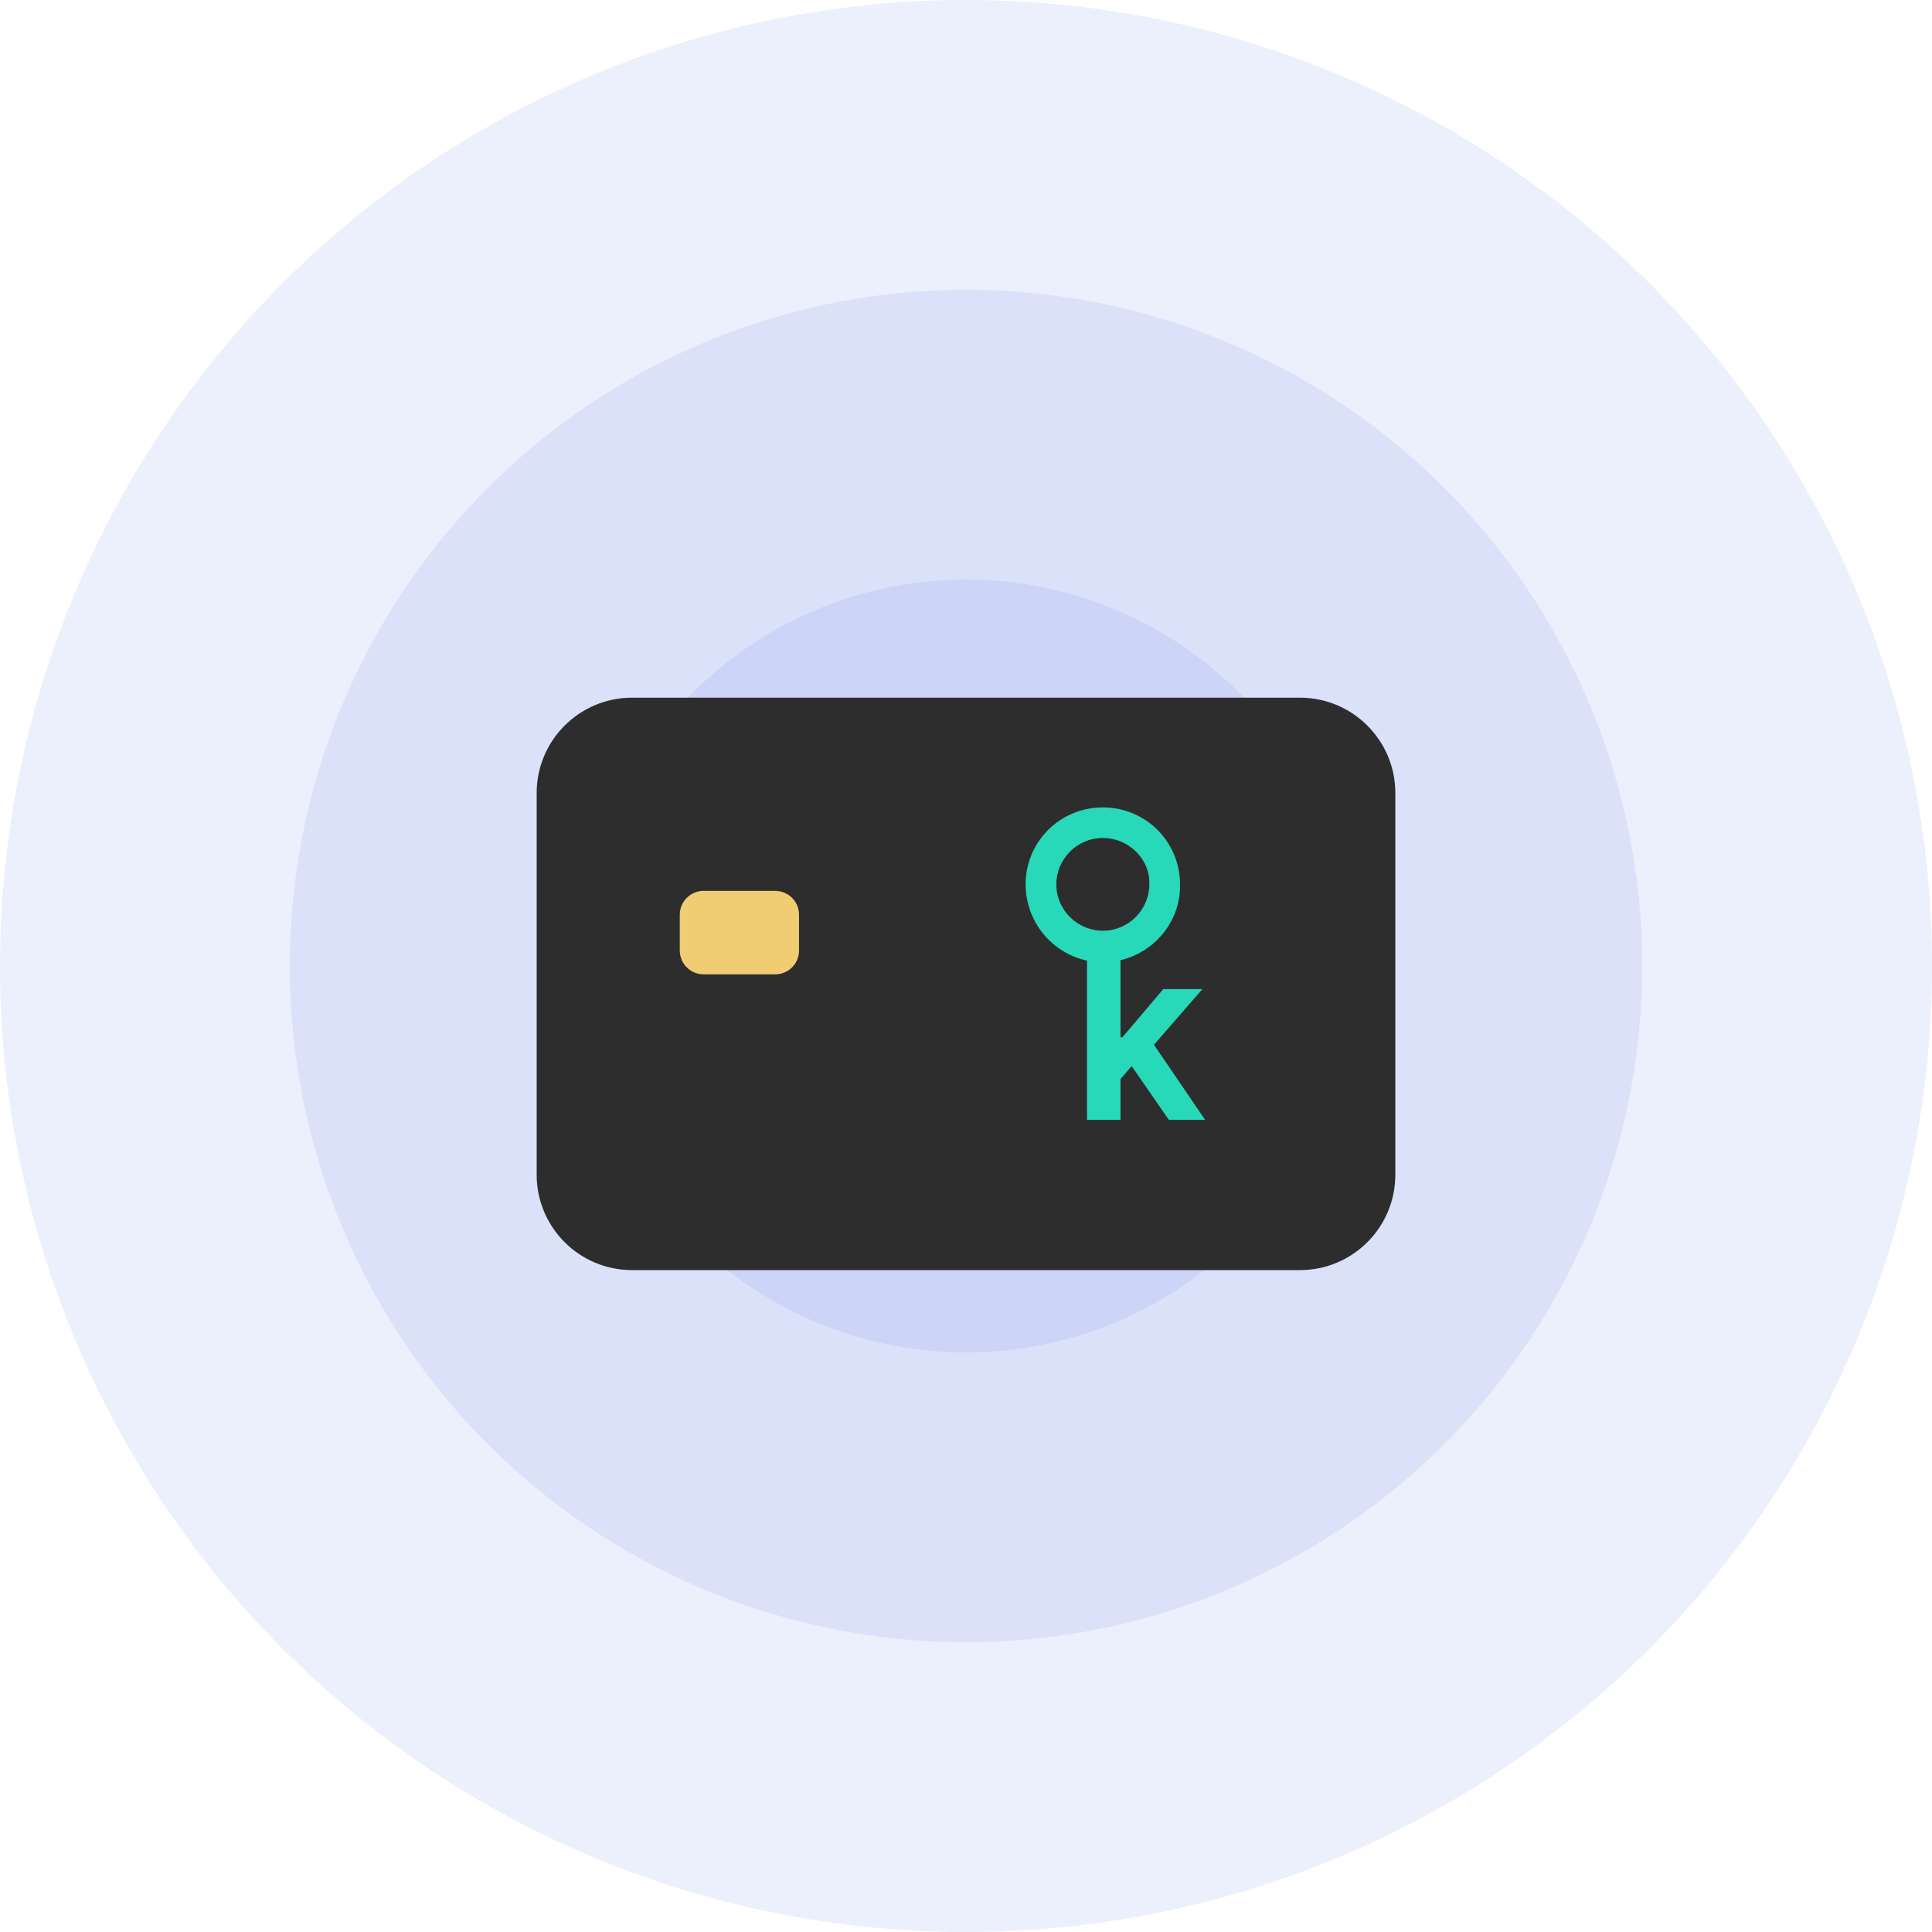 <svg width="180" height="180" viewBox="0 0 180 180" fill="none" xmlns="http://www.w3.org/2000/svg">
<circle cx="90" cy="90" r="90" fill="#4360DF" fill-opacity="0.1"/>
<circle cx="90" cy="90" r="63" fill="#4360DF" fill-opacity="0.1"/>
<circle cx="90" cy="90" r="36" fill="#4360DF" fill-opacity="0.1"/>
<g filter="url(#filter0_d_1023_298171)">
<path d="M50 71.889C50 66.98 53.98 63 58.889 63H121.111C126.02 63 130 66.98 130 71.889V107.444C130 112.354 126.02 116.333 121.111 116.333H58.889C53.98 116.333 50 112.354 50 107.444V71.889Z" fill="#2D2D2D"/>
</g>
<path fill-rule="evenodd" clip-rule="evenodd" d="M101.274 89.496C98 88.806 95.555 85.863 95.555 82.393C95.555 78.419 98.761 75.223 102.748 75.223C106.734 75.223 109.941 78.419 109.941 82.393C110.015 85.803 107.6 88.705 104.394 89.459V96.647H104.567L108.38 92.155H112.02L107.514 97.338L112.28 104.335H108.9L105.434 99.324L104.394 100.534V104.335H101.274V89.496ZM98.415 82.393C98.415 80.061 100.321 78.073 102.748 78.073C105.174 78.073 107.168 80.06 107.081 82.393C107.081 84.725 105.174 86.712 102.747 86.712C100.408 86.712 98.415 84.811 98.415 82.393Z" fill="#27D8B9"/>
<path d="M63.334 85.222C63.334 83.995 64.329 83 65.556 83H72.223C73.45 83 74.445 83.995 74.445 85.222V88.556C74.445 89.783 73.45 90.778 72.223 90.778H65.556C64.329 90.778 63.334 89.783 63.334 88.556V85.222Z" fill="#F0CC73"/>
<defs>
<filter id="filter0_d_1023_298171" x="34" y="49" width="112" height="85.334" filterUnits="userSpaceOnUse" color-interpolation-filters="sRGB">
<feFlood flood-opacity="0" result="BackgroundImageFix"/>
<feColorMatrix in="SourceAlpha" type="matrix" values="0 0 0 0 0 0 0 0 0 0 0 0 0 0 0 0 0 0 127 0" result="hardAlpha"/>
<feOffset dy="2"/>
<feGaussianBlur stdDeviation="8"/>
<feColorMatrix type="matrix" values="0 0 0 0 0 0 0 0 0 0.033 0 0 0 0 0.1 0 0 0 0.12 0"/>
<feBlend mode="normal" in2="BackgroundImageFix" result="effect1_dropShadow_1023_298171"/>
<feBlend mode="normal" in="SourceGraphic" in2="effect1_dropShadow_1023_298171" result="shape"/>
</filter>
</defs>
</svg>

